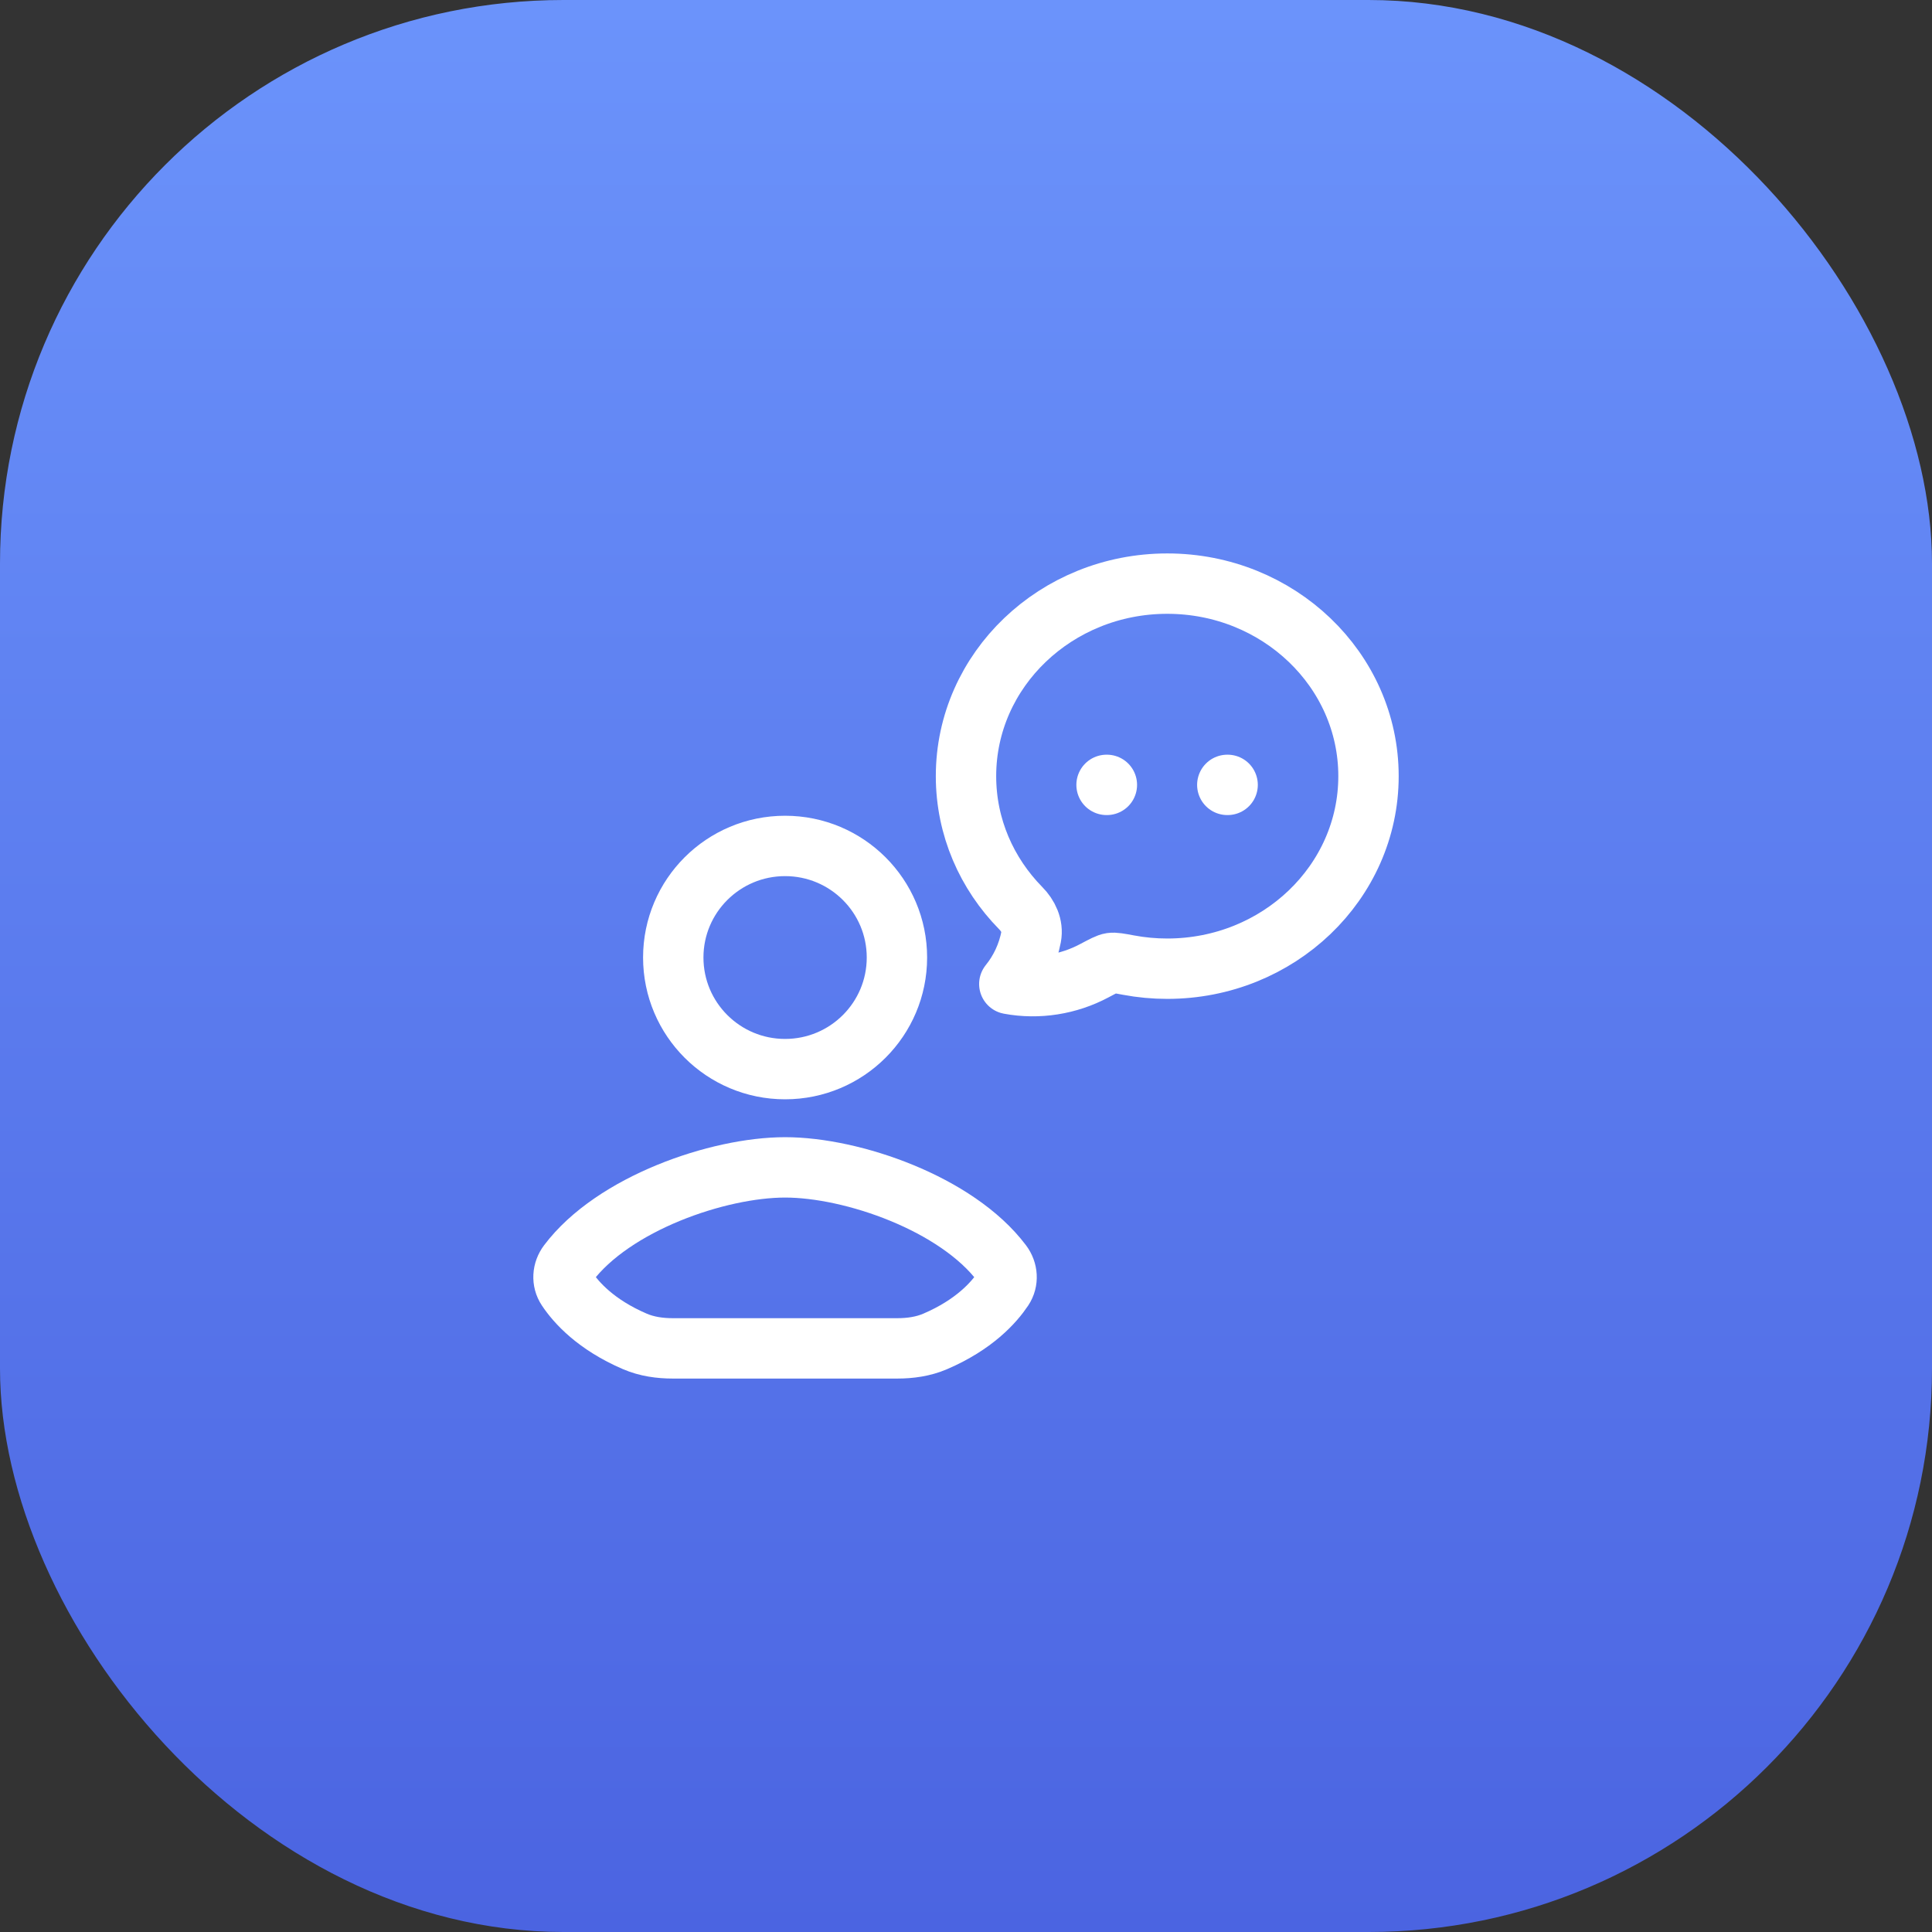 <svg width="48" height="48" viewBox="0 0 48 48" fill="none" xmlns="http://www.w3.org/2000/svg">
<rect x="0" y="0" width="48" height="48" fill="#333333" stroke="none"/>
<rect width="48" height="48" rx="14" fill="url(#paint0_linear_127_618)"/>
<path d="M34 19.283C34 21.925 31.761 24.067 29 24.067C28.675 24.067 28.352 24.037 28.033 23.977C27.803 23.934 27.688 23.913 27.608 23.925C27.528 23.937 27.415 23.997 27.187 24.118C26.545 24.46 25.796 24.581 25.076 24.447C25.349 24.11 25.536 23.706 25.619 23.272C25.669 23.007 25.545 22.75 25.359 22.562C24.517 21.706 24 20.552 24 19.283C24 16.642 26.239 14.5 29 14.5C31.761 14.5 34 16.642 34 19.283Z" stroke="white" stroke-width="1.5" stroke-linejoin="round"/>
<path d="M27.492 19.5H27.5M30.492 19.5H30.5" stroke="white" stroke-width="1.5" stroke-linecap="round"/>
<path d="M19.502 33.5H16.718C16.395 33.5 16.07 33.455 15.773 33.327C14.807 32.912 14.316 32.363 14.088 32.02C13.958 31.825 13.976 31.576 14.117 31.389C15.237 29.901 17.838 29.003 19.507 29.003C21.175 29.003 23.771 29.901 24.891 31.389C25.032 31.576 25.051 31.825 24.921 32.02C24.692 32.363 24.202 32.912 23.235 33.327C22.938 33.455 22.614 33.5 22.29 33.5H19.502Z" stroke="white" stroke-width="1.5" stroke-linecap="round" stroke-linejoin="round"/>
<path d="M22.284 23.789C22.284 25.321 21.04 26.562 19.505 26.562C17.971 26.562 16.727 25.321 16.727 23.789C16.727 22.258 17.971 21.017 19.505 21.017C21.04 21.017 22.284 22.258 22.284 23.789Z" stroke="white" stroke-width="1.5" stroke-linecap="round" stroke-linejoin="round"/>
<defs>
<linearGradient id="paint0_linear_127_618" x1="24" y1="0" x2="24" y2="48" gradientUnits="userSpaceOnUse">
<stop stop-color="#6B93FB"/>
<stop offset="1" stop-color="#4B64E1"/>
</linearGradient>
</defs>
</svg>
